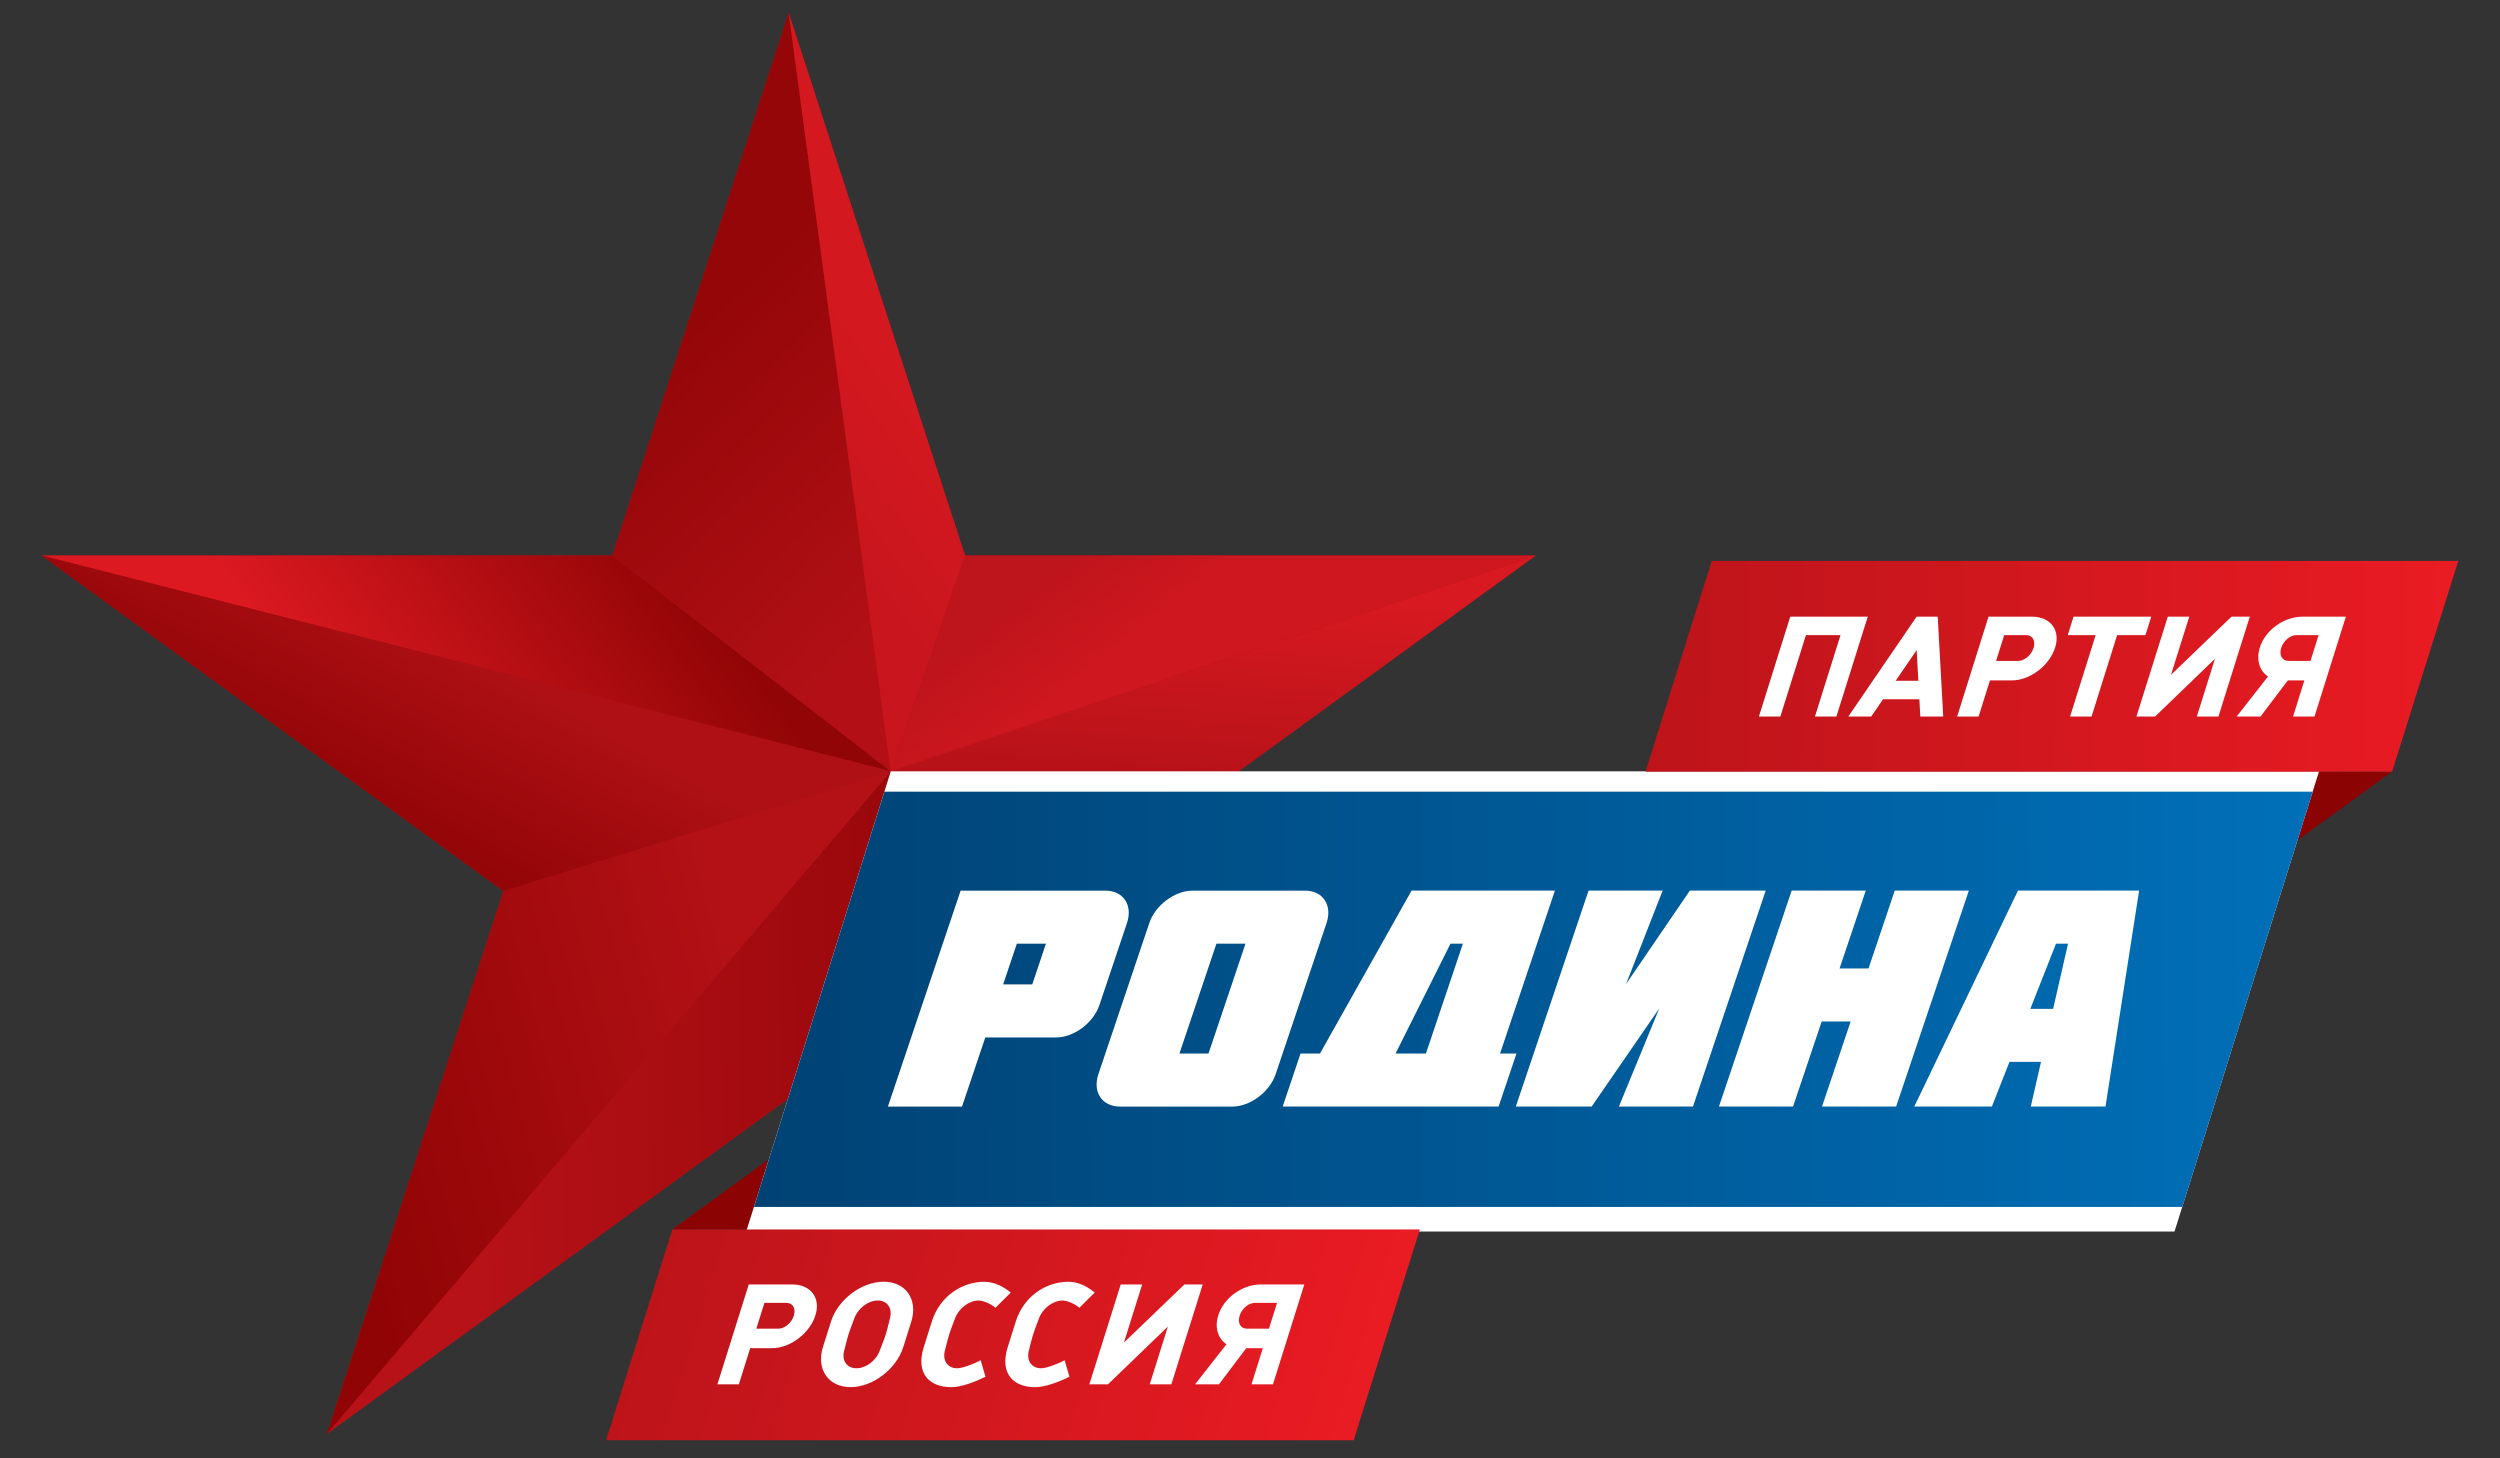<?xml version="1.0" encoding="UTF-8" standalone="no"?>
<!-- Created with Inkscape (http://www.inkscape.org/) -->

<svg
   xmlns:dc="http://purl.org/dc/elements/1.1/"
   xmlns:cc="http://creativecommons.org/ns#"
   xmlns:rdf="http://www.w3.org/1999/02/22-rdf-syntax-ns#"
   xmlns:svg="http://www.w3.org/2000/svg"
   xmlns="http://www.w3.org/2000/svg"
   xmlns:xlink="http://www.w3.org/1999/xlink"
   version="1.1"
   width="300"
   height="175"
   viewBox="0 0 84.667 49.389"
   id="svg2"
   xml:space="preserve"
   style="fill-rule:evenodd"><rect x="0" y="0" width="84.667" height="49.389" fill="#333333" stroke="none"/>
 <defs
   id="defs4"><linearGradient
     id="linearGradient4115"><stop
       id="stop4117"
       style="stop-color:#004274;stop-opacity:1"
       offset="0" /><stop
       id="stop4119"
       style="stop-color:#0070b9;stop-opacity:1"
       offset="1" /></linearGradient><linearGradient
     id="linearGradient4107"><stop
       id="stop4109"
       style="stop-color:#bd141a;stop-opacity:1"
       offset="0" /><stop
       id="stop4111"
       style="stop-color:#ea1b23;stop-opacity:1"
       offset="1" /></linearGradient><linearGradient
     id="linearGradient4099"><stop
       id="stop4101"
       style="stop-color:#bd141a;stop-opacity:1"
       offset="0" /><stop
       id="stop4103"
       style="stop-color:#ea1b23;stop-opacity:1"
       offset="1" /></linearGradient><linearGradient
     id="linearGradient4073"><stop
       id="stop4075"
       style="stop-color:#910405;stop-opacity:1"
       offset="0" /><stop
       id="stop4077"
       style="stop-color:#b31116;stop-opacity:1"
       offset="1" /></linearGradient><linearGradient
     id="linearGradient4067"><stop
       id="stop4069"
       style="stop-color:#cf171f;stop-opacity:1"
       offset="0" /><stop
       id="stop4071"
       style="stop-color:#be141b;stop-opacity:1"
       offset="1" /></linearGradient><linearGradient
     id="linearGradient4061"><stop
       id="stop4063"
       style="stop-color:#c9161e;stop-opacity:1"
       offset="0" /><stop
       id="stop4065"
       style="stop-color:#d3181f;stop-opacity:1"
       offset="1" /></linearGradient><linearGradient
     id="linearGradient4055"><stop
       id="stop4057"
       style="stop-color:#dc1921;stop-opacity:0.999"
       offset="0" /><stop
       id="stop4059"
       style="stop-color:#920506;stop-opacity:1"
       offset="1" /></linearGradient><linearGradient
     id="linearGradient3956"><stop
       id="stop3958"
       style="stop-color:#b71218;stop-opacity:1"
       offset="0" /><stop
       id="stop3960"
       style="stop-color:#9a080c;stop-opacity:1"
       offset="1" /></linearGradient><linearGradient
     id="linearGradient3948"><stop
       id="stop3950"
       style="stop-color:#910405;stop-opacity:1"
       offset="0" /><stop
       id="stop3952"
       style="stop-color:#b31016;stop-opacity:1"
       offset="1" /></linearGradient><linearGradient
     id="linearGradient3940"><stop
       id="stop3942"
       style="stop-color:#d81921;stop-opacity:1"
       offset="0" /><stop
       id="stop3944"
       style="stop-color:#b61218;stop-opacity:1"
       offset="1" /></linearGradient><linearGradient
     id="linearGradient3932"><stop
       id="stop3934"
       style="stop-color:#cf171f;stop-opacity:1"
       offset="0" /><stop
       id="stop3936"
       style="stop-color:#c0141b;stop-opacity:1"
       offset="1" /></linearGradient><linearGradient
     id="linearGradient3924"><stop
       id="stop3926"
       style="stop-color:#cc181f;stop-opacity:1"
       offset="0" /><stop
       id="stop3928"
       style="stop-color:#d3181f;stop-opacity:1"
       offset="1" /></linearGradient><linearGradient
     id="linearGradient3916"><stop
       id="stop3918"
       style="stop-color:#930507;stop-opacity:1"
       offset="0" /><stop
       id="stop3920"
       style="stop-color:#ae1015;stop-opacity:1"
       offset="1" /></linearGradient><linearGradient
     id="linearGradient3908"><stop
       id="stop3910"
       style="stop-color:#db1921;stop-opacity:1"
       offset="0" /><stop
       id="stop3912"
       style="stop-color:#920506;stop-opacity:1"
       offset="1" /></linearGradient><linearGradient
     id="linearGradient3900"><stop
       id="stop3902"
       style="stop-color:#940608;stop-opacity:1"
       offset="0" /><stop
       id="stop3904"
       style="stop-color:#b21016;stop-opacity:1"
       offset="1" /></linearGradient><linearGradient
     id="linearGradient3892"><stop
       id="stop3894"
       style="stop-color:#bd1419;stop-opacity:1"
       offset="0" /><stop
       id="stop3896"
       style="stop-color:#eb151f;stop-opacity:1"
       offset="1" /></linearGradient><linearGradient
     id="linearGradient3884"><stop
       id="stop3886"
       style="stop-color:#c0151d;stop-opacity:1"
       offset="0" /><stop
       id="stop3888"
       style="stop-color:#ea1b23;stop-opacity:1"
       offset="1" /></linearGradient><linearGradient
     id="linearGradient3862"><stop
       id="stop3864"
       style="stop-color:#004274;stop-opacity:1"
       offset="0" /><stop
       id="stop3866"
       style="stop-color:#0070ba;stop-opacity:1"
       offset="1" /></linearGradient><style
     type="text/css"
     id="style6" /><linearGradient
     x1="101.101"
     y1="138.096"
     x2="130.362"
     y2="130.251"
     id="linearGradient3149"
     xlink:href="#linearGradient3884"
     gradientUnits="userSpaceOnUse"
     gradientTransform="matrix(0.93,0,0,0.93,-38.008,-102.5)" /><linearGradient
     x1="57.864"
     y1="150.641"
     x2="73.32"
     y2="150.429"
     id="linearGradient3151"
     xlink:href="#linearGradient3956"
     gradientUnits="userSpaceOnUse"
     gradientTransform="matrix(0.93,0,0,0.93,-38.008,-102.5)" /><linearGradient
     x1="62.858"
     y1="162.711"
     x2="92.331"
     y2="155.078"
     id="linearGradient3153"
     xlink:href="#linearGradient3892"
     gradientUnits="userSpaceOnUse"
     gradientTransform="matrix(0.93,0,0,0.93,-38.008,-102.678)" /><linearGradient
     x1="84.557"
     y1="131.731"
     x2="84.105"
     y2="138.727"
     id="linearGradient3155"
     xlink:href="#linearGradient3940"
     gradientUnits="userSpaceOnUse"
     gradientTransform="matrix(0.93,0,0,0.93,-38.008,-102.5)" /><linearGradient
     x1="80.952"
     y1="134.638"
     x2="78.593"
     y2="131.67"
     id="linearGradient3157"
     xlink:href="#linearGradient3932"
     gradientUnits="userSpaceOnUse"
     gradientTransform="matrix(0.93,0,0,0.93,-38.008,-102.5)" /><linearGradient
     x1="57.854"
     y1="138.878"
     x2="66.111"
     y2="131.882"
     id="linearGradient3159"
     xlink:href="#linearGradient3908"
     gradientUnits="userSpaceOnUse"
     gradientTransform="matrix(0.93,0,0,0.93,-38.008,-102.5)" /><linearGradient
     x1="52.776"
     y1="150.429"
     x2="68.076"
     y2="146.329"
     id="linearGradient3161"
     xlink:href="#linearGradient3948"
     gradientUnits="userSpaceOnUse"
     gradientTransform="matrix(0.93,0,0,0.93,-38.008,-102.5)" /><linearGradient
     x1="58.49"
     y1="142.12"
     x2="61.87"
     y2="136.183"
     id="linearGradient3163"
     xlink:href="#linearGradient3916"
     gradientUnits="userSpaceOnUse"
     gradientTransform="matrix(0.93,0,0,0.93,-38.008,-102.5)" /><linearGradient
     x1="63.175"
     y1="124.536"
     x2="72.259"
     y2="134.077"
     id="linearGradient3165"
     xlink:href="#linearGradient3900"
     gradientUnits="userSpaceOnUse"
     gradientTransform="matrix(0.93,0,0,0.93,-38.008,-102.5)" /><linearGradient
     x1="70.449"
     y1="128.353"
     x2="74.332"
     y2="125.596"
     id="linearGradient3167"
     xlink:href="#linearGradient3924"
     gradientUnits="userSpaceOnUse"
     gradientTransform="matrix(0.93,0,0,0.93,-38.008,-102.5)" /><linearGradient
     x1="75.944"
     y1="165.043"
     x2="147.952"
     y2="145.965"
     id="linearGradient3169"
     xlink:href="#linearGradient3862"
     gradientUnits="userSpaceOnUse"
     gradientTransform="matrix(0.738,0,0,0.738,-30.553,-80.971)" /><style
     type="text/css"
     id="style3201" /><linearGradient
     x1="70.449"
     y1="128.353"
     x2="74.332"
     y2="125.596"
     id="linearGradient3241"
     xlink:href="#linearGradient4061"
     gradientUnits="userSpaceOnUse"
     gradientTransform="matrix(2.013,0,0,2.013,-124.057,-128.906)" /><linearGradient
     x1="63.175"
     y1="124.536"
     x2="72.259"
     y2="134.077"
     id="linearGradient3244"
     xlink:href="#linearGradient3900"
     gradientUnits="userSpaceOnUse"
     gradientTransform="matrix(2.013,0,0,2.013,-124.057,-128.906)" /><linearGradient
     x1="58.49"
     y1="142.12"
     x2="61.87"
     y2="136.183"
     id="linearGradient3247"
     xlink:href="#linearGradient3916"
     gradientUnits="userSpaceOnUse"
     gradientTransform="matrix(2.013,0,0,2.013,-124.057,-128.906)" /><linearGradient
     x1="52.776"
     y1="150.429"
     x2="68.076"
     y2="146.329"
     id="linearGradient3250"
     xlink:href="#linearGradient4073"
     gradientUnits="userSpaceOnUse"
     gradientTransform="matrix(2.013,0,0,2.013,-124.057,-128.906)" /><linearGradient
     x1="55.283"
     y1="139.867"
     x2="66.111"
     y2="131.882"
     id="linearGradient3253"
     xlink:href="#linearGradient4055"
     gradientUnits="userSpaceOnUse"
     gradientTransform="matrix(2.013,0,0,2.013,-124.057,-128.906)" /><linearGradient
     x1="80.952"
     y1="134.638"
     x2="78.593"
     y2="131.67"
     id="linearGradient3256"
     xlink:href="#linearGradient4067"
     gradientUnits="userSpaceOnUse"
     gradientTransform="matrix(2.013,0,0,2.013,-124.057,-128.906)" /><linearGradient
     x1="84.557"
     y1="131.731"
     x2="84.105"
     y2="138.727"
     id="linearGradient3259"
     xlink:href="#linearGradient3940"
     gradientUnits="userSpaceOnUse"
     gradientTransform="matrix(2.013,0,0,2.013,-124.057,-128.906)" /><linearGradient
     x1="57.864"
     y1="150.641"
     x2="73.32"
     y2="150.429"
     id="linearGradient3269"
     xlink:href="#linearGradient3956"
     gradientUnits="userSpaceOnUse"
     gradientTransform="matrix(2.013,0,0,2.013,-124.057,-128.906)" /><linearGradient
     x1="70.928"
     y1="190.088"
     x2="175.267"
     y2="158.499"
     id="linearGradient4173"
     xlink:href="#linearGradient4115"
     gradientUnits="userSpaceOnUse" /><linearGradient
     x1="125.854"
     y1="156.88"
     x2="180.727"
     y2="140.784"
     id="linearGradient4175"
     xlink:href="#linearGradient4099"
     gradientUnits="userSpaceOnUse" /><linearGradient
     x1="65.032"
     y1="200.093"
     x2="119.863"
     y2="200.093"
     id="linearGradient4177"
     xlink:href="#linearGradient4107"
     gradientUnits="userSpaceOnUse" /><linearGradient
     x1="57.864"
     y1="150.641"
     x2="73.32"
     y2="150.429"
     id="linearGradient4204"
     xlink:href="#linearGradient3956"
     gradientUnits="userSpaceOnUse"
     gradientTransform="matrix(2.013,0,0,2.013,-124.057,-128.906)" /><linearGradient
     x1="84.557"
     y1="131.731"
     x2="84.105"
     y2="138.727"
     id="linearGradient4206"
     xlink:href="#linearGradient3940"
     gradientUnits="userSpaceOnUse"
     gradientTransform="matrix(2.013,0,0,2.013,-124.057,-128.906)" /><linearGradient
     x1="80.952"
     y1="134.638"
     x2="78.593"
     y2="131.67"
     id="linearGradient4208"
     xlink:href="#linearGradient4067"
     gradientUnits="userSpaceOnUse"
     gradientTransform="matrix(2.013,0,0,2.013,-124.057,-128.906)" /><linearGradient
     x1="55.283"
     y1="139.867"
     x2="66.111"
     y2="131.882"
     id="linearGradient4210"
     xlink:href="#linearGradient4055"
     gradientUnits="userSpaceOnUse"
     gradientTransform="matrix(2.013,0,0,2.013,-124.057,-128.906)" /><linearGradient
     x1="52.776"
     y1="150.429"
     x2="68.076"
     y2="146.329"
     id="linearGradient4212"
     xlink:href="#linearGradient4073"
     gradientUnits="userSpaceOnUse"
     gradientTransform="matrix(2.013,0,0,2.013,-124.057,-128.906)" /><linearGradient
     x1="58.49"
     y1="142.12"
     x2="61.87"
     y2="136.183"
     id="linearGradient4214"
     xlink:href="#linearGradient3916"
     gradientUnits="userSpaceOnUse"
     gradientTransform="matrix(2.013,0,0,2.013,-124.057,-128.906)" /><linearGradient
     x1="63.175"
     y1="124.536"
     x2="72.259"
     y2="134.077"
     id="linearGradient4216"
     xlink:href="#linearGradient3900"
     gradientUnits="userSpaceOnUse"
     gradientTransform="matrix(2.013,0,0,2.013,-124.057,-128.906)" /><linearGradient
     x1="70.449"
     y1="128.353"
     x2="74.332"
     y2="125.596"
     id="linearGradient4218"
     xlink:href="#linearGradient4061"
     gradientUnits="userSpaceOnUse"
     gradientTransform="matrix(2.013,0,0,2.013,-124.057,-128.906)" /><linearGradient
     x1="70.928"
     y1="190.088"
     x2="175.267"
     y2="158.499"
     id="linearGradient4220"
     xlink:href="#linearGradient4115"
     gradientUnits="userSpaceOnUse" /><linearGradient
     x1="125.854"
     y1="156.88"
     x2="180.727"
     y2="140.784"
     id="linearGradient4222"
     xlink:href="#linearGradient4099"
     gradientUnits="userSpaceOnUse" /><linearGradient
     x1="65.032"
     y1="200.093"
     x2="119.863"
     y2="200.093"
     id="linearGradient4224"
     xlink:href="#linearGradient4107"
     gradientUnits="userSpaceOnUse" /><linearGradient
     x1="70.449"
     y1="128.353"
     x2="74.332"
     y2="125.596"
     id="linearGradient4239"
     xlink:href="#linearGradient4061"
     gradientUnits="userSpaceOnUse"
     gradientTransform="matrix(0.929,0,0,0.929,-37.968,-102.45)" /><linearGradient
     x1="63.175"
     y1="124.536"
     x2="72.259"
     y2="134.077"
     id="linearGradient4242"
     xlink:href="#linearGradient3900"
     gradientUnits="userSpaceOnUse"
     gradientTransform="matrix(0.929,0,0,0.929,-37.968,-102.45)" /><linearGradient
     x1="58.49"
     y1="142.12"
     x2="61.87"
     y2="136.183"
     id="linearGradient4245"
     xlink:href="#linearGradient3916"
     gradientUnits="userSpaceOnUse"
     gradientTransform="matrix(0.929,0,0,0.929,-37.968,-102.45)" /><linearGradient
     x1="52.776"
     y1="150.429"
     x2="68.076"
     y2="146.329"
     id="linearGradient4248"
     xlink:href="#linearGradient4073"
     gradientUnits="userSpaceOnUse"
     gradientTransform="matrix(0.929,0,0,0.929,-37.968,-102.45)" /><linearGradient
     x1="55.283"
     y1="139.867"
     x2="66.111"
     y2="131.882"
     id="linearGradient4251"
     xlink:href="#linearGradient4055"
     gradientUnits="userSpaceOnUse"
     gradientTransform="matrix(0.929,0,0,0.929,-37.968,-102.45)" /><linearGradient
     x1="80.952"
     y1="134.638"
     x2="78.593"
     y2="131.67"
     id="linearGradient4254"
     xlink:href="#linearGradient4067"
     gradientUnits="userSpaceOnUse"
     gradientTransform="matrix(0.929,0,0,0.929,-37.968,-102.45)" /><linearGradient
     x1="84.557"
     y1="131.731"
     x2="84.105"
     y2="138.727"
     id="linearGradient4257"
     xlink:href="#linearGradient3940"
     gradientUnits="userSpaceOnUse"
     gradientTransform="matrix(0.929,0,0,0.929,-37.968,-102.45)" /><linearGradient
     x1="57.864"
     y1="150.641"
     x2="73.32"
     y2="150.429"
     id="linearGradient4262"
     xlink:href="#linearGradient3956"
     gradientUnits="userSpaceOnUse"
     gradientTransform="matrix(0.929,0,0,0.929,-37.968,-102.45)" /><linearGradient
     x1="70.928"
     y1="190.088"
     x2="175.267"
     y2="158.499"
     id="linearGradient4265"
     xlink:href="#linearGradient4115"
     gradientUnits="userSpaceOnUse" /><linearGradient
     x1="125.854"
     y1="156.88"
     x2="180.727"
     y2="140.784"
     id="linearGradient4267"
     xlink:href="#linearGradient4099"
     gradientUnits="userSpaceOnUse" /><linearGradient
     x1="65.032"
     y1="200.093"
     x2="119.863"
     y2="200.093"
     id="linearGradient4269"
     xlink:href="#linearGradient4107"
     gradientUnits="userSpaceOnUse" /><linearGradient
     x1="70.928"
     y1="190.088"
     x2="175.267"
     y2="158.499"
     id="linearGradient4282"
     xlink:href="#linearGradient4115"
     gradientUnits="userSpaceOnUse" /><linearGradient
     x1="125.854"
     y1="156.88"
     x2="180.727"
     y2="140.784"
     id="linearGradient4284"
     xlink:href="#linearGradient4099"
     gradientUnits="userSpaceOnUse" /><linearGradient
     x1="65.032"
     y1="200.093"
     x2="119.863"
     y2="200.093"
     id="linearGradient4286"
     xlink:href="#linearGradient4107"
     gradientUnits="userSpaceOnUse" /><linearGradient
     x1="70.928"
     y1="190.088"
     x2="175.267"
     y2="158.499"
     id="linearGradient4297"
     xlink:href="#linearGradient4115"
     gradientUnits="userSpaceOnUse" /><linearGradient
     x1="125.854"
     y1="156.88"
     x2="180.727"
     y2="140.784"
     id="linearGradient4299"
     xlink:href="#linearGradient4099"
     gradientUnits="userSpaceOnUse" /><linearGradient
     x1="65.032"
     y1="200.093"
     x2="119.863"
     y2="200.093"
     id="linearGradient4301"
     xlink:href="#linearGradient4107"
     gradientUnits="userSpaceOnUse" /><linearGradient
     x1="70.928"
     y1="190.088"
     x2="175.267"
     y2="158.499"
     id="linearGradient4310"
     xlink:href="#linearGradient4115"
     gradientUnits="userSpaceOnUse" /><linearGradient
     x1="125.854"
     y1="156.88"
     x2="180.727"
     y2="140.784"
     id="linearGradient4312"
     xlink:href="#linearGradient4099"
     gradientUnits="userSpaceOnUse" /><linearGradient
     x1="65.032"
     y1="200.093"
     x2="119.863"
     y2="200.093"
     id="linearGradient4314"
     xlink:href="#linearGradient4107"
     gradientUnits="userSpaceOnUse" /><linearGradient
     x1="65.032"
     y1="200.093"
     x2="119.863"
     y2="200.093"
     id="linearGradient4319"
     xlink:href="#linearGradient4107"
     gradientUnits="userSpaceOnUse"
     gradientTransform="matrix(0.462,0,-0.138,0.44,19.312,-42.931)" /><linearGradient
     x1="125.854"
     y1="156.88"
     x2="180.727"
     y2="140.784"
     id="linearGradient4322"
     xlink:href="#linearGradient4099"
     gradientUnits="userSpaceOnUse"
     gradientTransform="matrix(0.462,0,-0.138,0.44,19.312,-42.931)" /><linearGradient
     x1="70.928"
     y1="190.088"
     x2="175.267"
     y2="158.499"
     id="linearGradient4325"
     xlink:href="#linearGradient4115"
     gradientUnits="userSpaceOnUse"
     gradientTransform="matrix(0.462,0,-0.138,0.44,19.312,-42.931)" /></defs>
 
<path
   d="m 42.346,48.555 -15.635,-11.36 -15.635,11.36 5.972,-18.381 -15.636,-11.36 19.327,0 5.972,-18.38 5.972,18.38 19.327,0 -15.636,11.36 z"
   id="_151353856"
   style="fill:#b00f15;fill-opacity:1" /><path
   d="M 26.71,37.195 30.165,26.12 11.075,48.555 z"
   id="_151353808"
   style="fill:url(#linearGradient4262);fill-opacity:1" /><path
   d="m 30.165,26.12 12.18,22.435 -15.636,-11.36 z"
   id="_151353760"
   style="fill:#9d090d;fill-opacity:1" /><path
   d="M 30.165,26.12 42.345,48.555 36.373,30.174 z"
   id="_151353712"
   style="fill:#b61218;fill-opacity:1" /><path
   d="m 30.165,26.12 6.208,4.054 15.636,-11.36 z"
   id="_151353664"
   style="fill:url(#linearGradient4257);fill-opacity:1" /><path
   d="m 52.01,18.814 -19.327,0 -2.517,7.306 z"
   id="_151353616"
   style="fill:url(#linearGradient4254);fill-opacity:1" /><path
   d="m 1.411,18.814 19.327,0 9.427,7.306 z"
   id="_151353568"
   style="fill:url(#linearGradient4251);fill-opacity:1" /><path
   d="M 17.047,30.174 11.075,48.555 30.165,26.12 z"
   id="_151353520"
   style="fill:url(#linearGradient4248);fill-opacity:1" /><path
   d="M 1.411,18.814 17.047,30.174 30.165,26.12 z"
   id="_151353472"
   style="fill:url(#linearGradient4245);fill-opacity:1" /><path
   d="M 26.71,0.433 20.738,18.814 30.165,26.12 z"
   id="_151353424"
   style="fill:url(#linearGradient4242);fill-opacity:1" /><path
   d="M 32.682,18.814 26.71,0.433 30.165,26.12 z"
   id="_151353376"
   style="fill:url(#linearGradient4239);fill-opacity:1" /><path
   d="m 76.521,29.385 -5.548,0 1.022,-3.252 9.019,0 -4.492,3.252 z m -46.059,6.657 5.548,0 -1.758,5.596 -11.483,0 7.693,-5.596 z"
   id="path3205"
   style="fill:#8c0304;fill-opacity:1;fill-rule:evenodd" /><path
   d="m 30.168,26.122 48.372,0 -4.897,15.587 -48.372,0 z"
   id="rect3207"
   style="fill:#ffffff" /><path
   d="m 29.952,26.812 48.372,0 -4.418,14.064 -48.372,0 z"
   id="rect3209"
   style="fill:url(#linearGradient4325);fill-opacity:1" /><path
   d="m 57.971,18.997 25.284,0 -2.242,7.136 -25.284,0 z"
   id="rect3211"
   style="fill:url(#linearGradient4322);fill-opacity:1" /><path
   d="m 22.77,41.638 25.316,0 -2.243,7.139 -25.316,0 z"
   id="rect3213"
   style="fill:url(#linearGradient4319);fill-opacity:1" /><path
   d="m 42.701,43.5 c -0.61,0 -1.251,0.437 -1.442,1.046 -0.132,0.421 -0.008,0.787 0.277,0.98 l -1.062,1.356 0.809,0 0.924,-1.224 0.561,0 -0.384,1.224 0.727,0 1.062,-3.382 -1.471,0 z m -0.196,0.625 0.744,0 -0.274,0.873 -0.744,0 c -0.219,0 -0.326,-0.193 -0.249,-0.437 0.078,-0.249 0.305,-0.437 0.524,-0.437 z m -2.393,-0.625 -2.049,1.97 0.619,-1.97 -0.727,0 -1.062,3.382 0.631,0 2.028,-1.955 -0.614,1.955 0.732,0 1.062,-3.382 -0.62,0 z m -13.478,0.625 -0.745,0 -0.274,0.873 0.745,0 c 0.214,0 0.447,-0.193 0.524,-0.437 0.078,-0.249 -0.036,-0.437 -0.249,-0.437 z m 0.196,-0.625 c 0.61,0 0.977,0.437 0.785,1.046 -0.191,0.609 -0.853,1.112 -1.463,1.112 l -0.745,0 -0.384,1.224 -0.727,0 1.062,-3.382 1.472,0 z m 3.169,1.691 c 0.065,-0.208 0.097,-0.391 0.139,-0.538 0.095,-0.335 -0.078,-0.609 -0.409,-0.609 -0.336,0 -0.681,0.274 -0.797,0.609 -0.051,0.147 -0.129,0.33 -0.195,0.538 -0.065,0.208 -0.104,0.396 -0.145,0.543 -0.095,0.335 0.08,0.604 0.415,0.604 0.331,0 0.674,-0.269 0.79,-0.604 0.051,-0.147 0.136,-0.335 0.201,-0.543 z m -1.192,1.787 c -0.753,0 -1.172,-0.609 -0.937,-1.356 l 0.27,-0.858 c 0.236,-0.751 1.036,-1.356 1.789,-1.356 0.748,0 1.168,0.604 0.932,1.356 L 30.591,45.622 c -0.234,0.746 -1.036,1.356 -1.784,1.356 z m 4.532,-3.569 c -0.753,0 -1.516,0.487 -1.784,1.356 -0.089,0.284 -0.27,0.858 -0.27,0.858 -0.278,0.883 0.179,1.356 0.932,1.356 0.32,0 0.789,-0.167 1.158,-0.354 l -0.162,-0.559 c -0.309,0.166 -0.652,0.273 -0.796,0.273 -0.331,0 -0.505,-0.269 -0.415,-0.604 0.041,-0.147 0.08,-0.335 0.145,-0.543 0.065,-0.208 0.143,-0.391 0.195,-0.538 0.121,-0.335 0.466,-0.609 0.797,-0.609 0.15,0 0.381,0.088 0.574,0.245 l 0.518,-0.515 c -0.231,-0.188 -0.537,-0.364 -0.893,-0.364 z m 2.843,0 c -0.753,0 -1.516,0.487 -1.784,1.356 -0.089,0.284 -0.27,0.858 -0.27,0.858 -0.278,0.883 0.179,1.356 0.932,1.356 0.32,0 0.789,-0.167 1.158,-0.354 l -0.162,-0.559 c -0.309,0.166 -0.652,0.273 -0.796,0.273 -0.331,0 -0.505,-0.269 -0.415,-0.604 0.041,-0.147 0.08,-0.335 0.145,-0.543 0.065,-0.208 0.143,-0.391 0.195,-0.538 0.121,-0.335 0.466,-0.609 0.797,-0.609 0.15,0 0.381,0.088 0.574,0.245 L 37.074,43.773 c -0.231,-0.188 -0.537,-0.364 -0.893,-0.364 z"
   id="path3215"
   style="fill:#ffffff;fill-rule:evenodd" /><path
   d="m 77.975,20.885 c -0.61,0 -1.251,0.437 -1.442,1.046 -0.132,0.421 -0.008,0.787 0.277,0.98 l -1.062,1.356 0.809,0 0.924,-1.224 0.561,0 -0.384,1.224 0.727,0 1.062,-3.382 -1.471,0 z m -0.196,0.625 0.744,0 -0.274,0.873 -0.744,0 c -0.219,0 -0.326,-0.193 -0.249,-0.437 0.078,-0.249 0.305,-0.437 0.524,-0.437 z m -2.206,-0.625 -2.049,1.97 0.619,-1.97 -0.727,0 -1.062,3.382 0.631,0 2.028,-1.955 -0.614,1.955 0.732,0 1.062,-3.382 -0.62,0 z m -6.953,0.625 -0.745,0 -0.274,0.873 0.745,0 c 0.214,0 0.447,-0.193 0.524,-0.437 0.078,-0.249 -0.036,-0.437 -0.249,-0.437 z m 0.196,-0.625 c 0.61,0 0.977,0.437 0.785,1.046 -0.191,0.609 -0.853,1.112 -1.463,1.112 l -0.745,0 -0.384,1.224 -0.727,0 1.062,-3.382 1.472,0 z m -7.655,0.625 -0.866,2.757 -0.727,0 1.062,-3.382 2.625,0 -1.062,3.382 -0.727,0 0.866,-2.757 -1.17,0 z m 9.063,-0.625 2.631,0 -0.196,0.625 -0.959,0 -0.866,2.757 -0.727,0 0.866,-2.757 -0.945,0 0.196,-0.625 z m -5.189,3.382 -0.032,-0.586 -1.23,0 -0.401,0.586 -0.775,0 2.312,-3.382 0.715,0 0.187,3.382 -0.775,0 z m -0.067,-1.211 -0.057,-1.039 -0.711,1.039 0.768,0 z"
   id="path3217"
   style="fill:#ffffff;fill-rule:evenodd" /><path
   d="m 44.044,35.679 0.66,0 3.101,-5.517 4.855,0 -1.858,5.517 0.556,0 -0.605,1.796 -7.313,0 0.605,-1.796 z m 13.293,1.796 -2.51,0 1.367,-3.323 -2.289,3.323 -2.569,0 2.463,-7.313 2.51,0 -1.24,3.165 2.161,-3.165 2.569,0 -2.463,7.313 z m 3.388,0 -2.51,0 2.463,-7.313 2.51,0 -0.888,2.636 0.981,0 0.888,-2.636 2.51,0 -2.463,7.313 -2.51,0 0.97,-2.881 -0.981,0 -0.97,2.881 z m 6.735,0 -2.629,0 3.511,-7.313 4.103,0 -1.139,7.313 -2.53,0 0.346,-1.512 -1.068,0 -0.595,1.512 z m 2.073,-3.307 0.505,-2.21 -0.407,0 -0.87,2.21 0.772,0 z m -19.988,-2.21 -0.421,0 -1.861,3.722 1.028,0 1.253,-3.722 z m -9.601,3.722 0.984,0 1.253,-3.722 -0.984,0 -1.253,3.722 z m 4.255,-5.517 c 0.603,0 0.931,0.494 0.727,1.097 l -1.724,5.119 c -0.203,0.603 -0.863,1.097 -1.466,1.097 l -3.81,0 c -0.603,0 -0.931,-0.494 -0.727,-1.097 l 1.724,-5.119 c 0.203,-0.603 0.863,-1.097 1.466,-1.097 l 3.81,0 z m -11.619,7.313 -2.51,0 2.463,-7.313 4.907,0 c 0.603,0 0.93,0.494 0.727,1.097 l -0.933,2.778 c -0.203,0.603 -0.863,1.097 -1.466,1.097 l -4.4e-4,0 -2.399,0 -0.788,2.341 z m 2.379,-4.137 0.464,-1.381 -0.985,0 -0.465,1.381 0.986,0 z"
   id="path32"
   style="fill:#ffffff" /></svg>